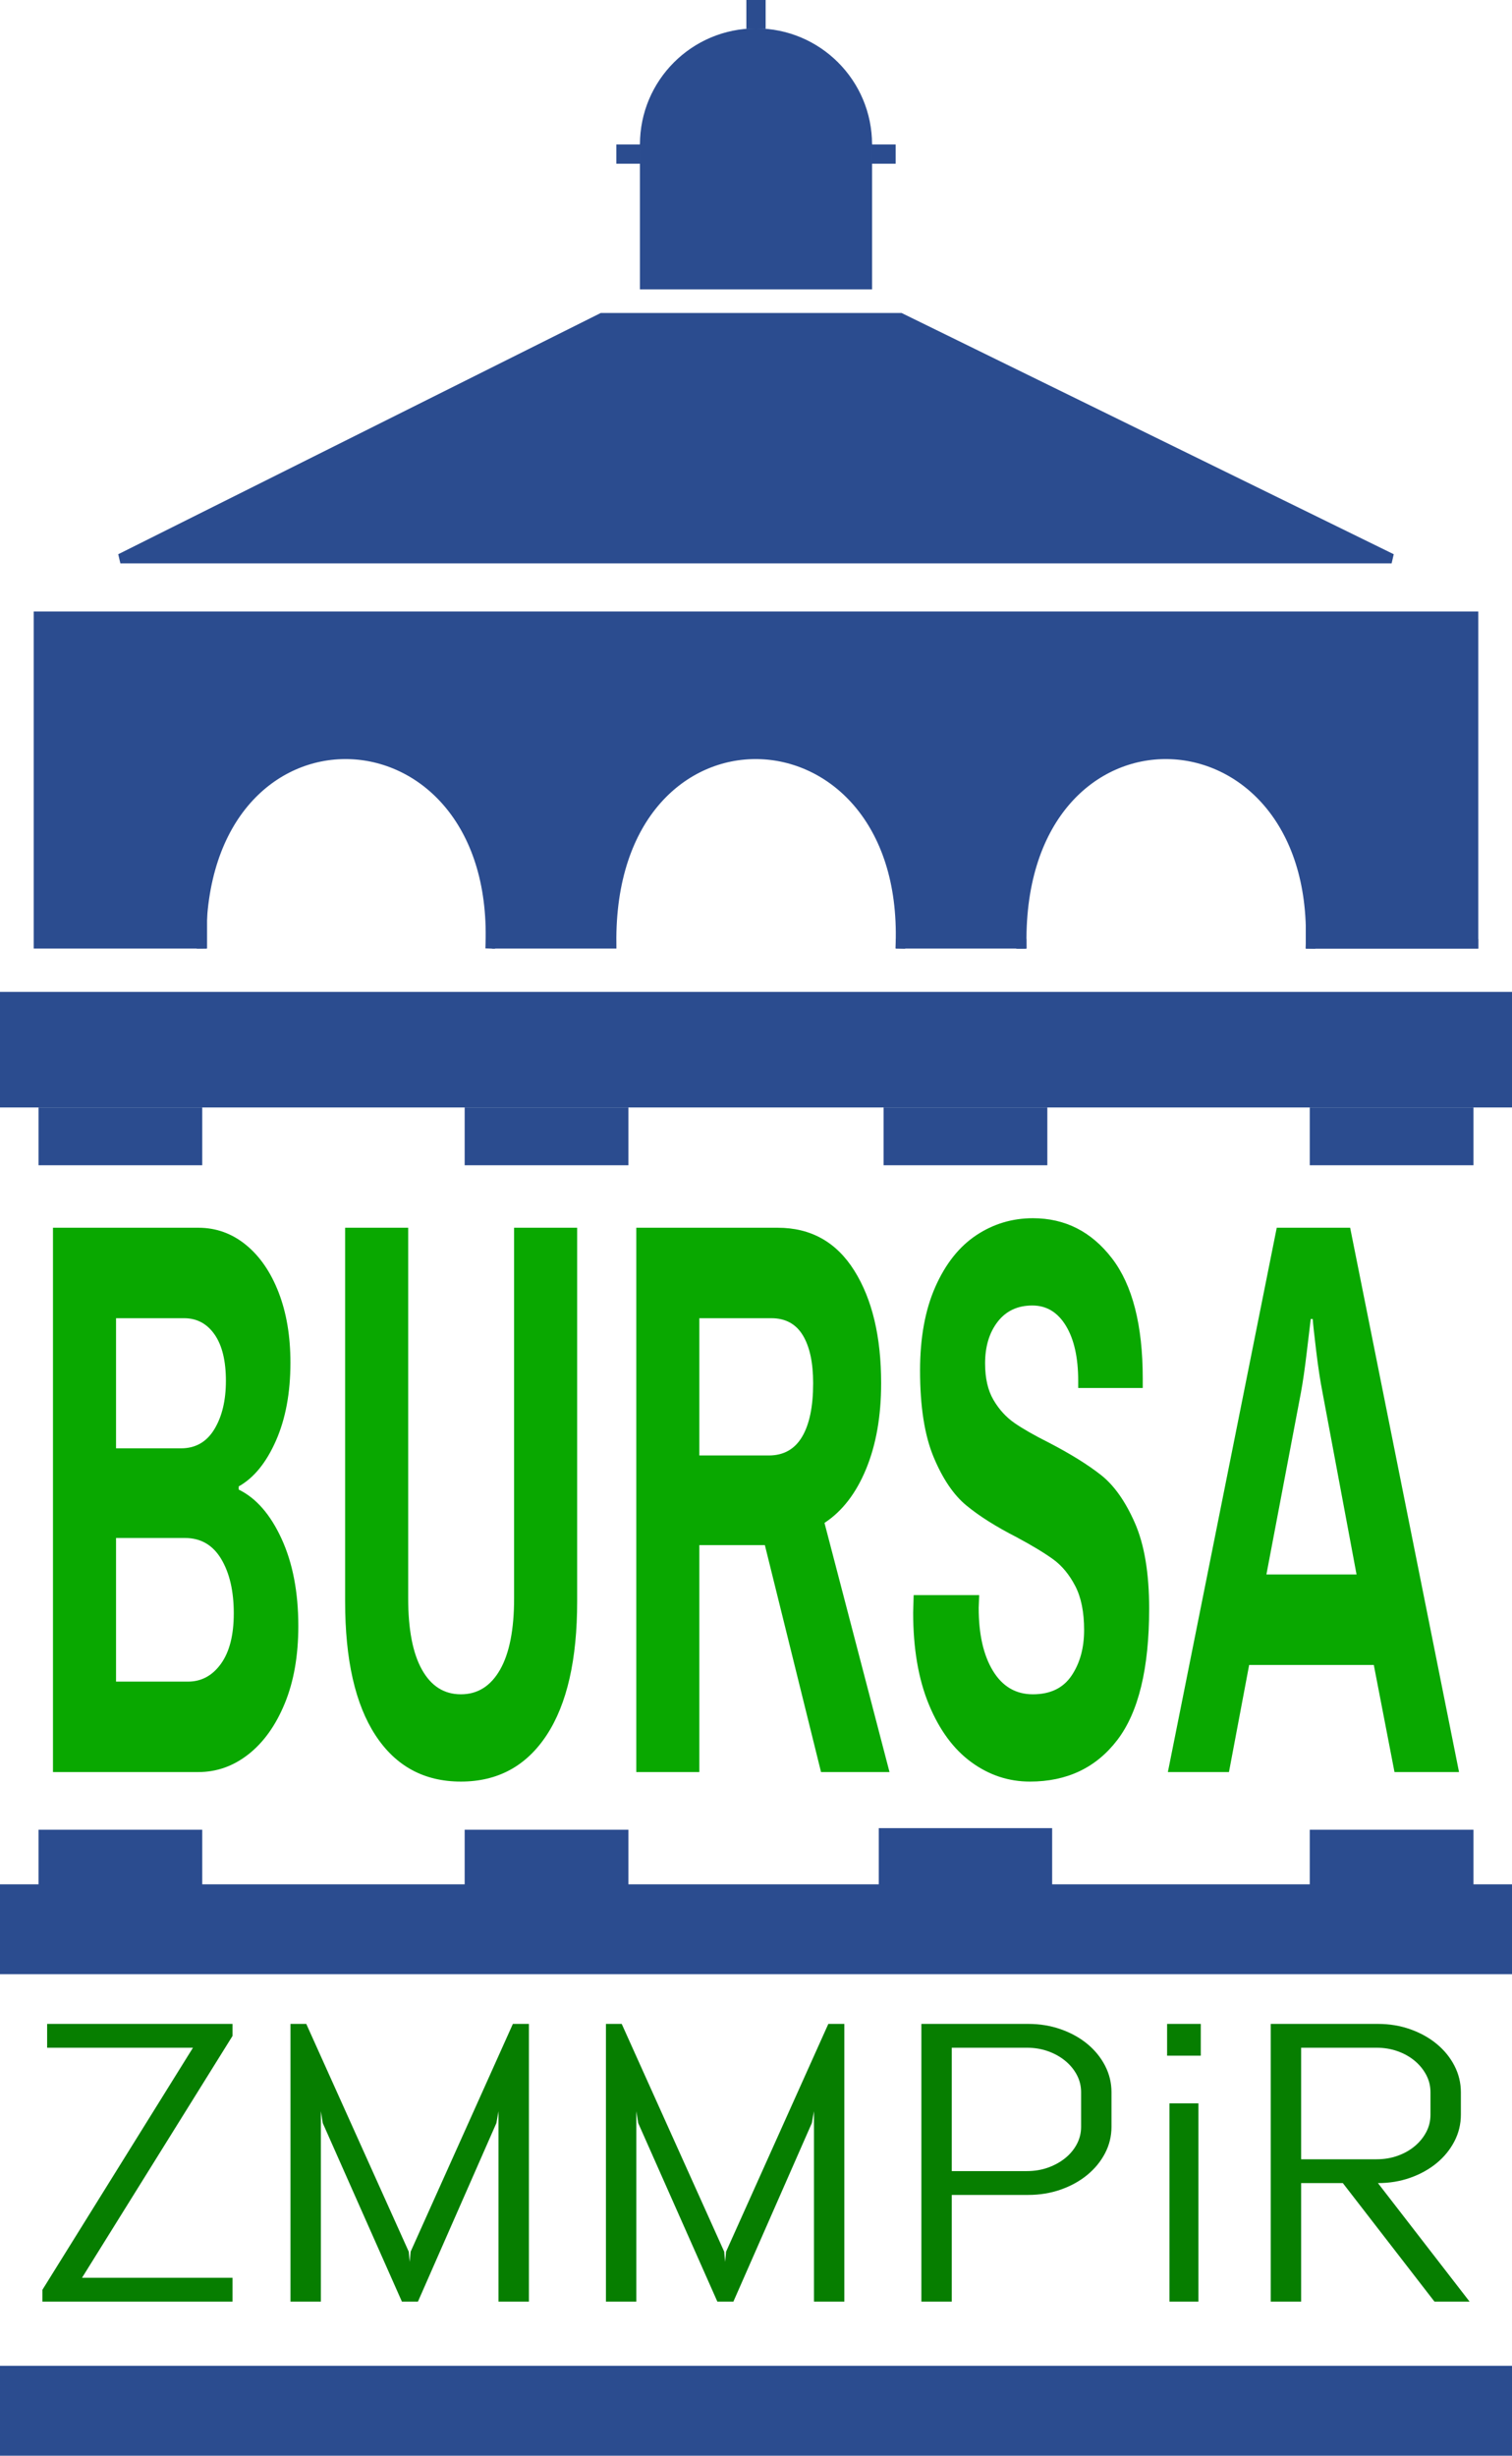 <?xml version="1.0" encoding="UTF-8" standalone="no"?><!-- Generator: Gravit.io --><svg xmlns="http://www.w3.org/2000/svg" xmlns:xlink="http://www.w3.org/1999/xlink" style="isolation:isolate" viewBox="0 0 157 255" width="157pt" height="255pt"><defs><clipPath id="_clipPath_7jltV0dYziIaKJbWuIoIOU67ESSOztH6"><rect width="157" height="255"/></clipPath></defs><g clip-path="url(#_clipPath_7jltV0dYziIaKJbWuIoIOU67ESSOztH6)"><rect x="0" y="245.667" width="157" height="9.333" transform="matrix(-1,0,0,-1,157,500.667)" fill="rgb(43,76,143)"/><rect x="4" y="190" width="17" height="6" transform="matrix(-1,0,0,-1,25,386)" fill="rgb(43,76,143)"/><rect x="48.25" y="190" width="17" height="6" transform="matrix(-1,0,0,-1,113.5,386)" fill="rgb(43,76,143)"/><rect x="91.75" y="190.333" width="17" height="6" transform="matrix(-1,0,0,-1,200.5,386.667)" fill="rgb(43,76,143)" vector-effect="non-scaling-stroke" stroke-width="1" stroke="rgb(43,76,143)" stroke-linejoin="miter" stroke-linecap="square" stroke-miterlimit="2"/><rect x="0" y="195.667" width="157" height="9.333" transform="matrix(-1,0,0,-1,157,400.667)" fill="rgb(43,76,143)"/><rect x="136" y="190" width="17" height="6" transform="matrix(-1,0,0,-1,289,386)" fill="rgb(43,76,143)"/><rect x="136" y="115" width="17" height="6" transform="matrix(1,0,0,1,0,0)" fill="rgb(43,76,143)"/><rect x="91.75" y="115" width="17" height="6" transform="matrix(1,0,0,1,0,0)" fill="rgb(43,76,143)"/><rect x="48.25" y="115" width="17" height="6" transform="matrix(1,0,0,1,0,0)" fill="rgb(43,76,143)"/><rect x="0" y="103" width="157" height="12" transform="matrix(1,0,0,1,0,0)" fill="rgb(43,76,143)"/><rect x="90.75" y="14.75" width="2" height="2.5" transform="matrix(0,-1,1,0,75.75,107.75)" fill="rgb(43,76,143)"/><rect x="64.25" y="14.75" width="2" height="2.5" transform="matrix(0,-1,1,0,49.25,81.25)" fill="rgb(43,76,143)"/><rect x="77.5" y="0" width="2" height="3" transform="matrix(1,0,0,1,0,0)" fill="rgb(43,76,143)"/><g><path d=" M 20.917 98 C 20.604 71.25 51.729 72.281 50.917 98" fill="none" vector-effect="non-scaling-stroke" stroke-width="1" stroke="rgb(43,76,143)" stroke-linejoin="miter" stroke-linecap="square" stroke-miterlimit="3"/><path d=" M 106.086 98 C 105.773 71.25 136.898 72.281 136.086 98" fill="none" vector-effect="non-scaling-stroke" stroke-width="1" stroke="rgb(43,76,143)" stroke-linejoin="miter" stroke-linecap="square" stroke-miterlimit="3"/><line x1="93.517" y1="98" x2="106.086" y2="98" vector-effect="non-scaling-stroke" stroke-width="1" stroke="rgb(43,76,143)" stroke-linejoin="miter" stroke-linecap="square" stroke-miterlimit="3"/><line x1="136.086" y1="98" x2="153" y2="98" vector-effect="non-scaling-stroke" stroke-width="1" stroke="rgb(43,76,143)" stroke-linejoin="miter" stroke-linecap="square" stroke-miterlimit="3"/><path d=" M 106 98 L 106 96 L 106.086 92 L 107 89 L 108 86 L 110 83 L 112 81 L 114 80 L 116 79 L 118 78 L 120 78 L 124 78 L 127 79 L 130 81 L 132 83 Q 134.262 86.063 134 86 Q 133.738 85.938 135 88 L 136 91 L 136.086 93 L 136.086 98 L 153 98 L 153 64 L 4 64 L 4 98 L 21 98 L 21 93 L 22 89 L 23 86 L 25 83 L 27 81 L 30 79 L 35 78 L 38 78 L 42 79 L 45 81 L 47 83 L 49 86 L 50 89 L 52 98 C 57.13 98 60.964 98 63.501 98 L 51.086 98 L 63.501 98 C 63.189 71.25 94.314 72.281 93.501 98" fill="rgb(43,76,143)" vector-effect="non-scaling-stroke" stroke-width="1" stroke="rgb(43,76,143)" stroke-linejoin="miter" stroke-linecap="square" stroke-miterlimit="3"/></g><g style="isolation:isolate"/><g style="isolation:isolate"/><path d=" M 62.5 33 L 93.5 33 L 144.5 58 L 12.5 58 L 62.5 33 Z " fill="rgb(43,76,143)" vector-effect="non-scaling-stroke" stroke-width="1" stroke="rgb(43,76,143)" stroke-linejoin="miter" stroke-linecap="square" stroke-miterlimit="3"/><rect x="66.5" y="15" width="24" height="15" transform="matrix(1,0,0,1,0,0)" fill="rgb(43,76,143)" vector-effect="non-scaling-stroke" stroke-width="0.1" stroke="rgb(43,76,143)" stroke-linejoin="miter" stroke-linecap="square" stroke-miterlimit="2"/><circle vector-effect="non-scaling-stroke" cx="78.5" cy="15" r="12" fill="rgb(43,76,143)" stroke-width="0.1" stroke="rgb(43,76,143)" stroke-linejoin="miter" stroke-linecap="butt" stroke-miterlimit="3"/><rect x="4" y="115" width="17" height="6" transform="matrix(1,0,0,1,0,0)" fill="rgb(43,76,143)"/><path d=" M 5.5 184.011 L 5.5 127.489 L 20.591 127.489 L 20.591 127.489 Q 23.354 127.489 25.528 129.26 L 25.528 129.26 L 25.528 129.26 Q 27.702 131.032 28.93 134.204 L 28.93 134.204 L 28.93 134.204 Q 30.157 137.376 30.157 141.496 L 30.157 141.496 L 30.157 141.496 Q 30.157 146.192 28.648 149.612 L 28.648 149.612 L 28.648 149.612 Q 27.139 153.031 24.786 154.349 L 24.786 154.349 L 24.786 154.679 L 24.786 154.679 Q 27.497 155.997 29.237 159.787 L 29.237 159.787 L 29.237 159.787 Q 30.976 163.577 30.976 168.851 L 30.976 168.851 L 30.976 168.851 Q 30.976 173.465 29.569 176.884 L 29.569 176.884 L 29.569 176.884 Q 28.162 180.304 25.809 182.157 L 25.809 182.157 L 25.809 182.157 Q 23.456 184.011 20.591 184.011 L 20.591 184.011 L 5.5 184.011 Z  M 12.048 150.394 L 18.801 150.394 L 18.801 150.394 Q 21.052 150.394 22.254 148.417 L 22.254 148.417 L 22.254 148.417 Q 23.456 146.439 23.456 143.391 L 23.456 143.391 L 23.456 143.391 Q 23.456 140.26 22.279 138.571 L 22.279 138.571 L 22.279 138.571 Q 21.103 136.882 19.108 136.882 L 19.108 136.882 L 12.048 136.882 L 12.048 150.394 Z  M 12.048 174.618 L 19.517 174.618 L 19.517 174.618 Q 21.614 174.618 22.944 172.764 L 22.944 172.764 L 22.944 172.764 Q 24.274 170.911 24.274 167.532 L 24.274 167.532 L 24.274 167.532 Q 24.274 164.072 22.97 161.888 L 22.97 161.888 L 22.97 161.888 Q 21.665 159.705 19.21 159.705 L 19.21 159.705 L 12.048 159.705 L 12.048 174.618 Z  M 47.857 185 L 47.857 185 Q 42.128 185 38.982 180.18 L 38.982 180.18 L 38.982 180.18 Q 35.836 175.36 35.836 166.296 L 35.836 166.296 L 35.836 127.489 L 42.384 127.489 L 42.384 165.967 L 42.384 165.967 Q 42.384 170.828 43.816 173.382 L 43.816 173.382 L 43.816 173.382 Q 45.248 175.937 47.857 175.937 L 47.857 175.937 L 47.857 175.937 Q 50.466 175.937 51.924 173.382 L 51.924 173.382 L 51.924 173.382 Q 53.382 170.828 53.382 165.967 L 53.382 165.967 L 53.382 127.489 L 59.93 127.489 L 59.93 166.296 L 59.93 166.296 Q 59.93 175.36 56.759 180.18 L 56.759 180.18 L 56.759 180.18 Q 53.587 185 47.857 185 L 47.857 185 Z  M 66.069 184.011 L 66.069 127.489 L 80.751 127.489 L 80.751 127.489 Q 85.918 127.489 88.706 131.938 L 88.706 131.938 L 88.706 131.938 Q 91.494 136.387 91.494 143.638 L 91.494 143.638 L 91.494 143.638 Q 91.494 148.746 89.933 152.537 L 89.933 152.537 L 89.933 152.537 Q 88.373 156.327 85.611 158.139 L 85.611 158.139 L 92.363 184.011 L 85.253 184.011 L 79.421 160.446 L 72.617 160.446 L 72.617 184.011 L 66.069 184.011 Z  M 72.617 151.136 L 79.83 151.136 L 79.83 151.136 Q 82.132 151.136 83.283 149.2 L 83.283 149.2 L 83.283 149.2 Q 84.434 147.263 84.434 143.638 L 84.434 143.638 L 84.434 143.638 Q 84.434 140.425 83.36 138.653 L 83.36 138.653 L 83.36 138.653 Q 82.286 136.882 80.086 136.882 L 80.086 136.882 L 72.617 136.882 L 72.617 151.136 Z  M 106.943 185 L 106.943 185 Q 103.618 185 100.855 182.981 L 100.855 182.981 L 100.855 182.981 Q 98.093 180.963 96.456 177.008 L 96.456 177.008 L 96.456 177.008 Q 94.819 173.053 94.819 167.45 L 94.819 167.45 L 94.87 165.637 L 101.674 165.637 L 101.623 166.956 L 101.623 166.956 Q 101.623 171.075 103.106 173.506 L 103.106 173.506 L 103.106 173.506 Q 104.59 175.937 107.25 175.937 L 107.25 175.937 L 107.25 175.937 Q 109.961 175.937 111.266 174 L 111.266 174 L 111.266 174 Q 112.57 172.064 112.57 169.263 L 112.57 169.263 L 112.57 169.263 Q 112.57 166.461 111.649 164.69 L 111.649 164.69 L 111.649 164.69 Q 110.728 162.918 109.373 161.93 L 109.373 161.93 L 109.373 161.93 Q 108.017 160.941 105.562 159.623 L 105.562 159.623 L 105.562 159.623 Q 102.339 157.975 100.344 156.327 L 100.344 156.327 L 100.344 156.327 Q 98.349 154.679 96.942 151.301 L 96.942 151.301 L 96.942 151.301 Q 95.535 147.923 95.535 142.32 L 95.535 142.32 L 95.535 142.32 Q 95.535 137.211 97.121 133.627 L 97.121 133.627 L 97.121 133.627 Q 98.707 130.043 101.367 128.271 L 101.367 128.271 L 101.367 128.271 Q 104.027 126.5 107.25 126.5 L 107.25 126.5 L 107.25 126.5 Q 112.263 126.5 115.46 130.661 L 115.46 130.661 L 115.46 130.661 Q 118.658 134.822 118.658 143.144 L 118.658 143.144 L 118.658 144.132 L 111.956 144.132 L 111.956 143.391 L 111.956 143.391 Q 111.956 139.765 110.677 137.664 L 110.677 137.664 L 110.677 137.664 Q 109.398 135.563 107.199 135.563 L 107.199 135.563 L 107.199 135.563 Q 104.897 135.563 103.592 137.252 L 103.592 137.252 L 103.592 137.252 Q 102.288 138.942 102.288 141.578 L 102.288 141.578 L 102.288 141.578 Q 102.288 143.885 103.157 145.368 L 103.157 145.368 L 103.157 145.368 Q 104.027 146.851 105.331 147.758 L 105.331 147.758 L 105.331 147.758 Q 106.636 148.664 108.938 149.818 L 108.938 149.818 L 108.938 149.818 Q 112.263 151.548 114.309 153.155 L 114.309 153.155 L 114.309 153.155 Q 116.356 154.761 117.839 158.139 L 117.839 158.139 L 117.839 158.139 Q 119.323 161.518 119.323 167.038 L 119.323 167.038 L 119.323 167.038 Q 119.323 176.349 116.023 180.674 L 116.023 180.674 L 116.023 180.674 Q 112.724 185 106.943 185 L 106.943 185 Z  M 121.267 184.011 L 132.572 127.489 L 140.194 127.489 L 151.5 184.011 L 144.799 184.011 L 142.65 172.888 L 129.707 172.888 L 127.61 184.011 L 121.267 184.011 Z  M 131.498 163.495 L 140.859 163.495 L 137.33 144.627 L 137.33 144.627 Q 136.972 142.814 136.665 140.26 L 136.665 140.26 L 136.665 140.26 Q 136.358 137.706 136.307 136.964 L 136.307 136.964 L 136.102 136.964 L 136.102 136.964 Q 136 137.788 135.693 140.383 L 135.693 140.383 L 135.693 140.383 Q 135.386 142.979 135.079 144.627 L 135.079 144.627 L 131.498 163.495 Z " fill="rgb(9,168,0)"/><path d=" M 24.145 239 L 4.404 239 L 4.404 237.773 L 20.036 212.636 L 4.894 212.636 L 4.894 210.163 L 24.145 210.163 L 24.145 211.41 L 8.514 236.527 L 24.145 236.527 L 24.145 239 Z  M 54.919 239 L 51.763 239 L 51.763 219.232 L 51.543 220.459 L 43.397 239 L 41.733 239 L 33.514 220.459 L 33.318 219.232 L 33.318 239 L 30.163 239 L 30.163 210.163 L 31.802 210.163 L 42.443 233.812 L 42.541 234.878 L 42.639 233.812 L 53.255 210.163 L 54.919 210.163 L 54.919 239 Z  M 87.673 239 L 84.518 239 L 84.518 219.232 L 84.298 220.459 L 76.152 239 L 74.488 239 L 66.269 220.459 L 66.073 219.232 L 66.073 239 L 62.918 239 L 62.918 210.163 L 64.557 210.163 L 75.198 233.812 L 75.295 234.878 L 75.393 233.812 L 86.01 210.163 L 87.673 210.163 L 87.673 239 Z  M 115.413 220.841 L 115.413 220.841 L 115.413 220.841 Q 115.413 222.309 114.741 223.596 L 114.741 223.596 L 114.741 223.596 Q 114.068 224.883 112.894 225.848 L 112.894 225.848 L 112.894 225.848 Q 111.72 226.814 110.142 227.367 L 110.142 227.367 L 110.142 227.367 Q 108.564 227.92 106.778 227.92 L 106.778 227.92 L 98.828 227.92 L 98.828 239 L 95.672 239 L 95.672 210.163 L 106.778 210.163 L 106.778 210.163 Q 108.564 210.163 110.142 210.716 L 110.142 210.716 L 110.142 210.716 Q 111.72 211.269 112.894 212.234 L 112.894 212.234 L 112.894 212.234 Q 114.068 213.199 114.741 214.496 L 114.741 214.496 L 114.741 214.496 Q 115.413 215.793 115.413 217.261 L 115.413 217.261 L 115.413 220.841 Z  M 112.258 220.841 L 112.258 217.261 L 112.258 217.261 Q 112.258 216.296 111.817 215.462 L 111.817 215.462 L 111.817 215.462 Q 111.377 214.627 110.607 213.994 L 110.607 213.994 L 110.607 213.994 Q 109.836 213.36 108.821 212.998 L 108.821 212.998 L 108.821 212.998 Q 107.806 212.636 106.631 212.636 L 106.631 212.636 L 98.828 212.636 L 98.828 225.446 L 106.631 225.446 L 106.631 225.446 Q 107.806 225.446 108.821 225.084 L 108.821 225.084 L 108.821 225.084 Q 109.836 224.722 110.607 224.099 L 110.607 224.099 L 110.607 224.099 Q 111.377 223.475 111.817 222.641 L 111.817 222.641 L 111.817 222.641 Q 112.258 221.806 112.258 220.841 L 112.258 220.841 Z  M 124.684 213.461 L 121.186 213.461 L 121.186 210.163 L 124.684 210.163 L 124.684 213.461 Z  M 124.44 239 L 121.431 239 L 121.431 218.408 L 124.44 218.408 L 124.44 239 Z  M 152.596 239 L 148.951 239 L 139.435 226.693 L 135.105 226.693 L 135.105 239 L 131.95 239 L 131.95 210.163 L 143.08 210.163 L 143.08 210.163 Q 144.866 210.163 146.431 210.716 L 146.431 210.716 L 146.431 210.716 Q 147.997 211.269 149.171 212.234 L 149.171 212.234 L 149.171 212.234 Q 150.345 213.199 151.018 214.496 L 151.018 214.496 L 151.018 214.496 Q 151.691 215.793 151.691 217.261 L 151.691 217.261 L 151.691 219.594 L 151.691 219.594 Q 151.691 221.062 151.018 222.359 L 151.018 222.359 L 151.018 222.359 Q 150.345 223.656 149.171 224.622 L 149.171 224.622 L 149.171 224.622 Q 147.997 225.587 146.431 226.14 L 146.431 226.14 L 146.431 226.14 Q 144.866 226.693 143.08 226.693 L 143.08 226.693 L 152.596 239 Z  M 148.535 219.594 L 148.535 217.261 L 148.535 217.261 Q 148.535 216.296 148.095 215.462 L 148.095 215.462 L 148.095 215.462 Q 147.654 214.627 146.896 213.994 L 146.896 213.994 L 146.896 213.994 Q 146.138 213.36 145.123 212.998 L 145.123 212.998 L 145.123 212.998 Q 144.107 212.636 142.933 212.636 L 142.933 212.636 L 135.105 212.636 L 135.105 224.219 L 142.933 224.219 L 142.933 224.219 Q 144.107 224.219 145.123 223.857 L 145.123 223.857 L 145.123 223.857 Q 146.138 223.495 146.896 222.862 L 146.896 222.862 L 146.896 222.862 Q 147.654 222.229 148.095 221.394 L 148.095 221.394 L 148.095 221.394 Q 148.535 220.559 148.535 219.594 L 148.535 219.594 Z " fill="rgb(6,126,0)"/></g></svg>